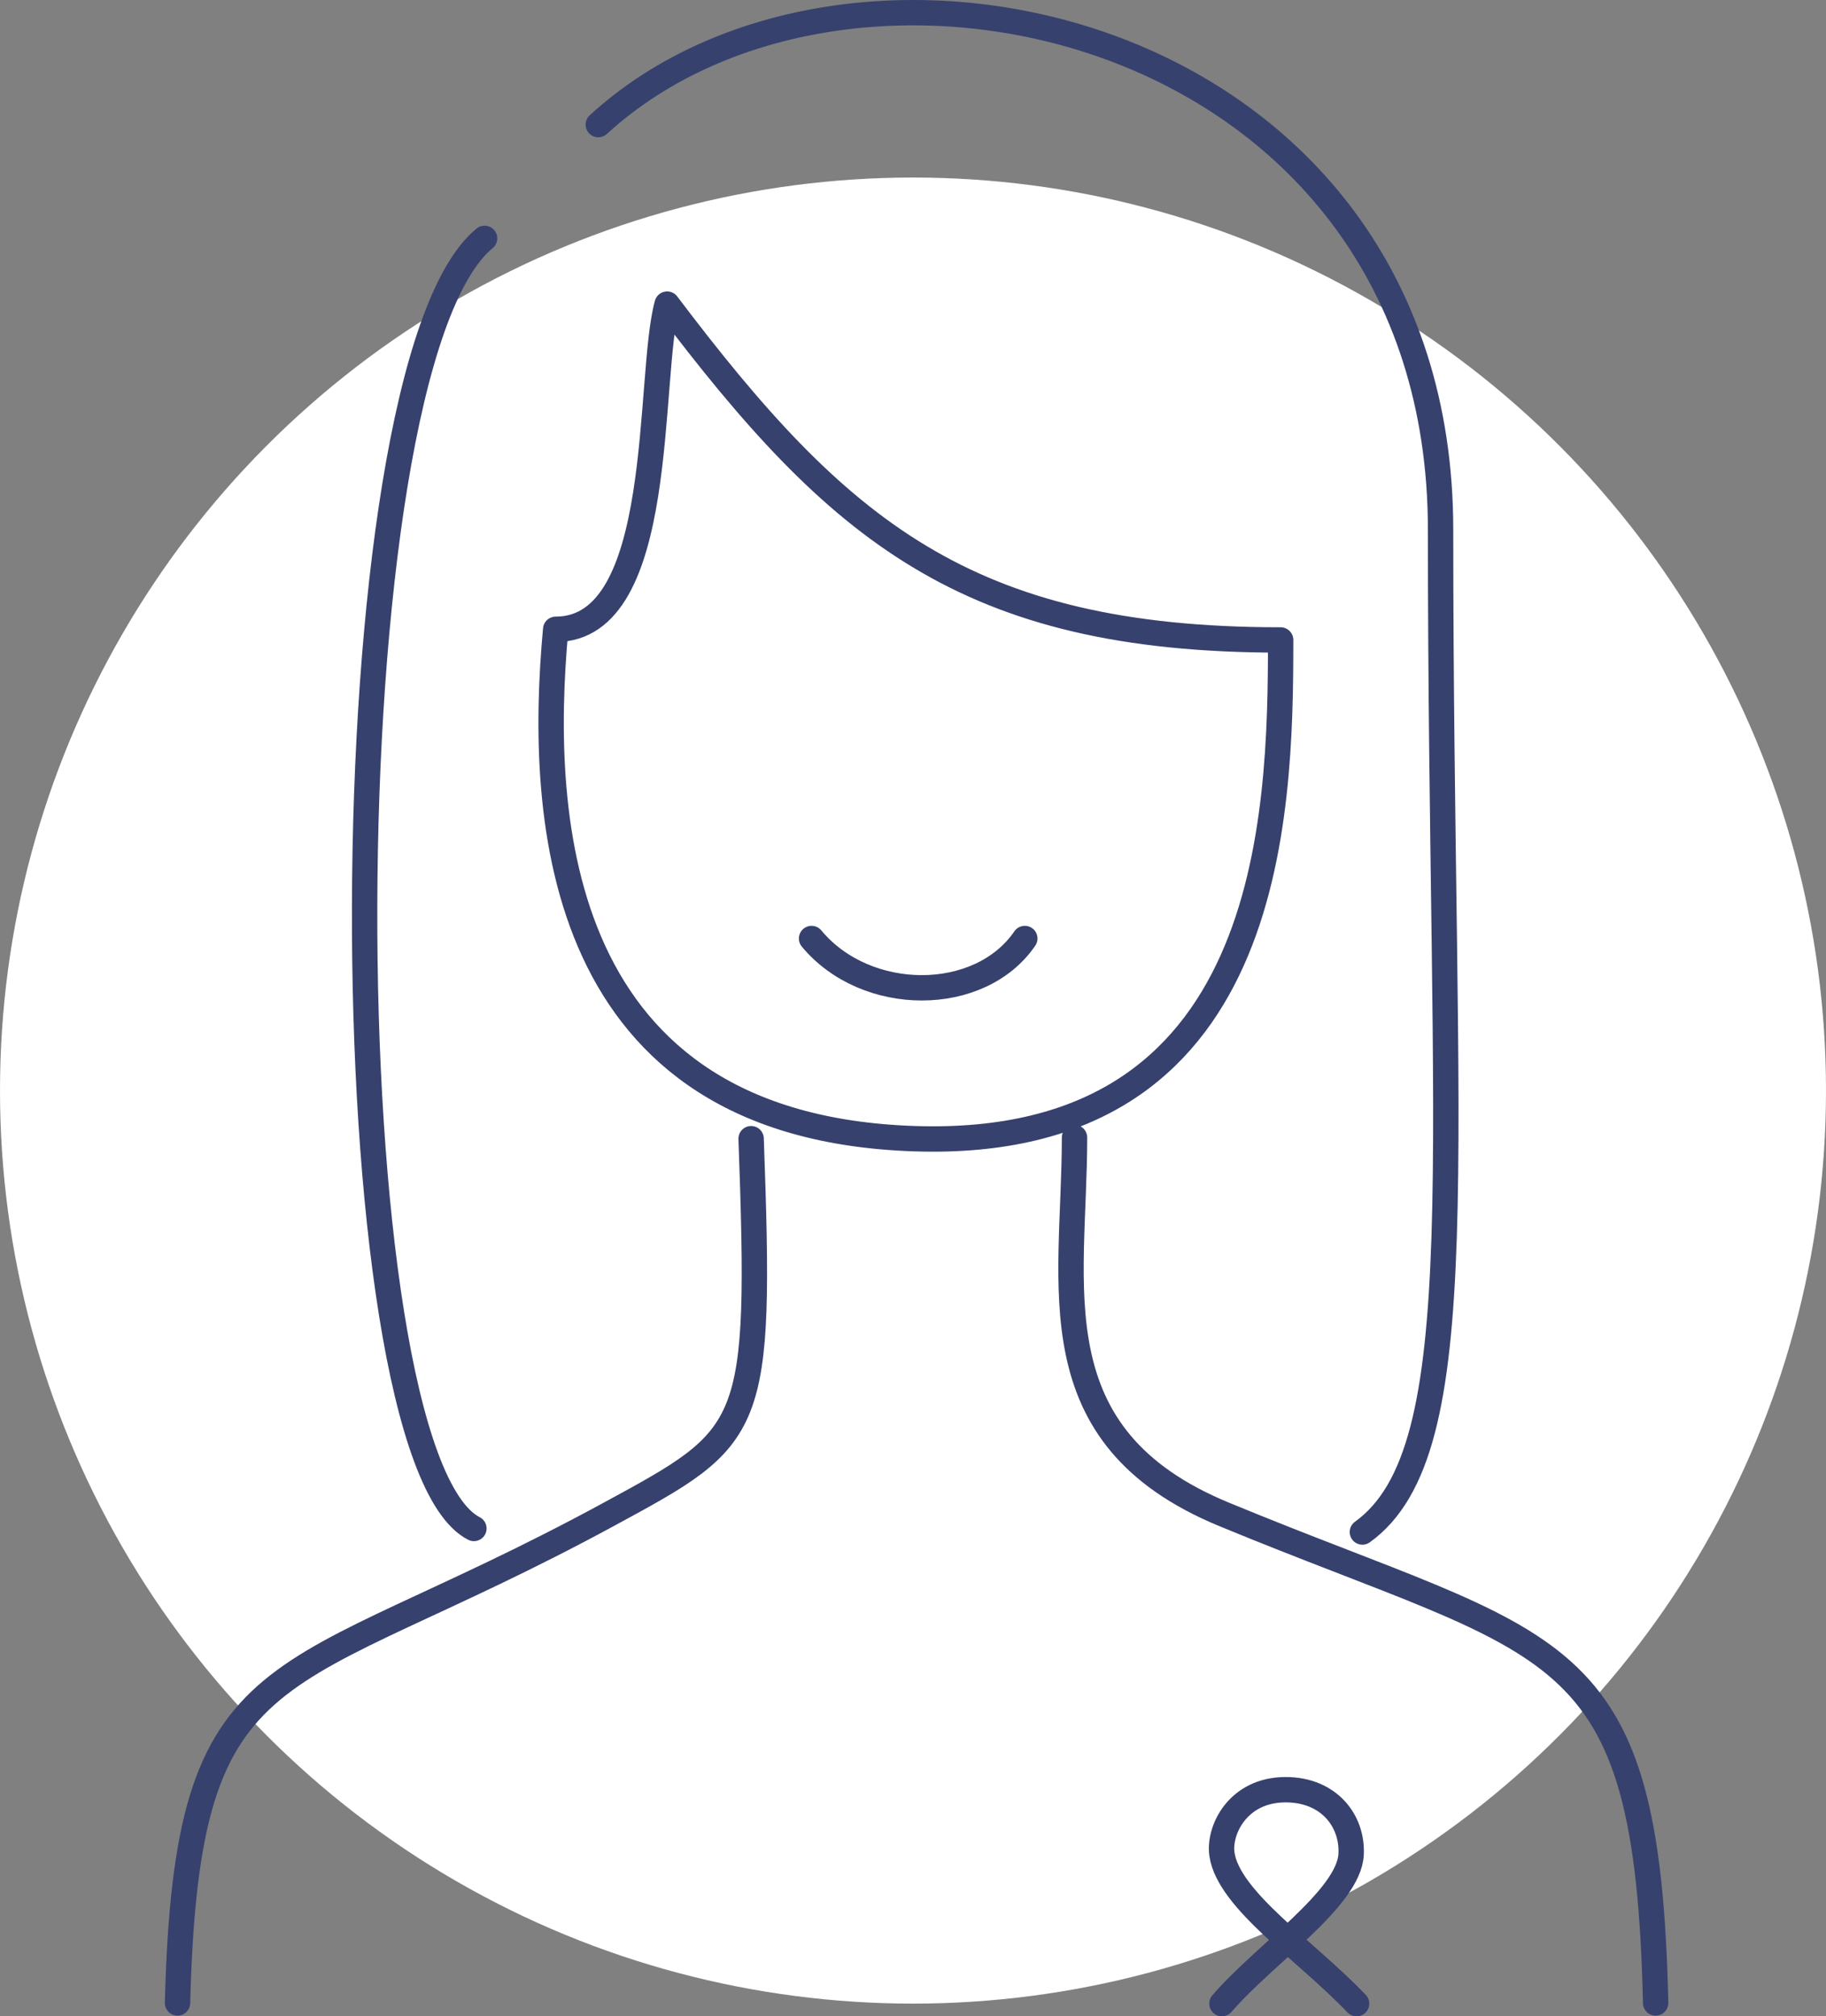 <svg xmlns="http://www.w3.org/2000/svg" width="144" height="159" viewBox="0 0 144 159" fill="none"><rect x="0" y="0" width="144" height="159" fill="#808080" stroke="none"/><circle cx="72" cy="86" r="72" fill="white"></circle><path d="M37.373 120.531C25.882 114.646 25.602 29.166 38.214 18.796M47.182 9.827C67.361 -8.67 113.605 1.868 113.605 41.777C113.605 91.664 116.407 114.365 107.439 120.811M84.738 89.702C84.738 101.473 81.595 113.244 96.511 119.41C122.972 130.347 129.905 128.56 130.565 157.947M59.234 89.794C60.074 112.964 59.461 113.197 48.023 119.41C21.809 133.649 14.729 129.297 14 157.947M64.001 74.008C68.306 79.193 77.274 79.193 80.817 74.008M52.611 23.982C51.023 29.774 52.611 49.625 43.822 49.625C42.421 64.759 43.822 88.862 72.126 89.794C100.429 90.728 100.993 64.479 100.993 50.465C76.153 50.465 66.064 41.777 52.611 23.982Z" stroke="#36416E" stroke-width="2" stroke-linecap="round" stroke-linejoin="round"></path><path d="M106.982 158C103.008 153.828 96.895 149.842 96.364 146.225C96.085 144.324 97.619 141.131 101.384 141.131C104.78 141.13 106.681 143.566 106.551 146.225C106.382 149.693 99.685 154.123 96.364 158" stroke="#36416E" stroke-width="2" stroke-linecap="round" stroke-linejoin="round"></path></svg>